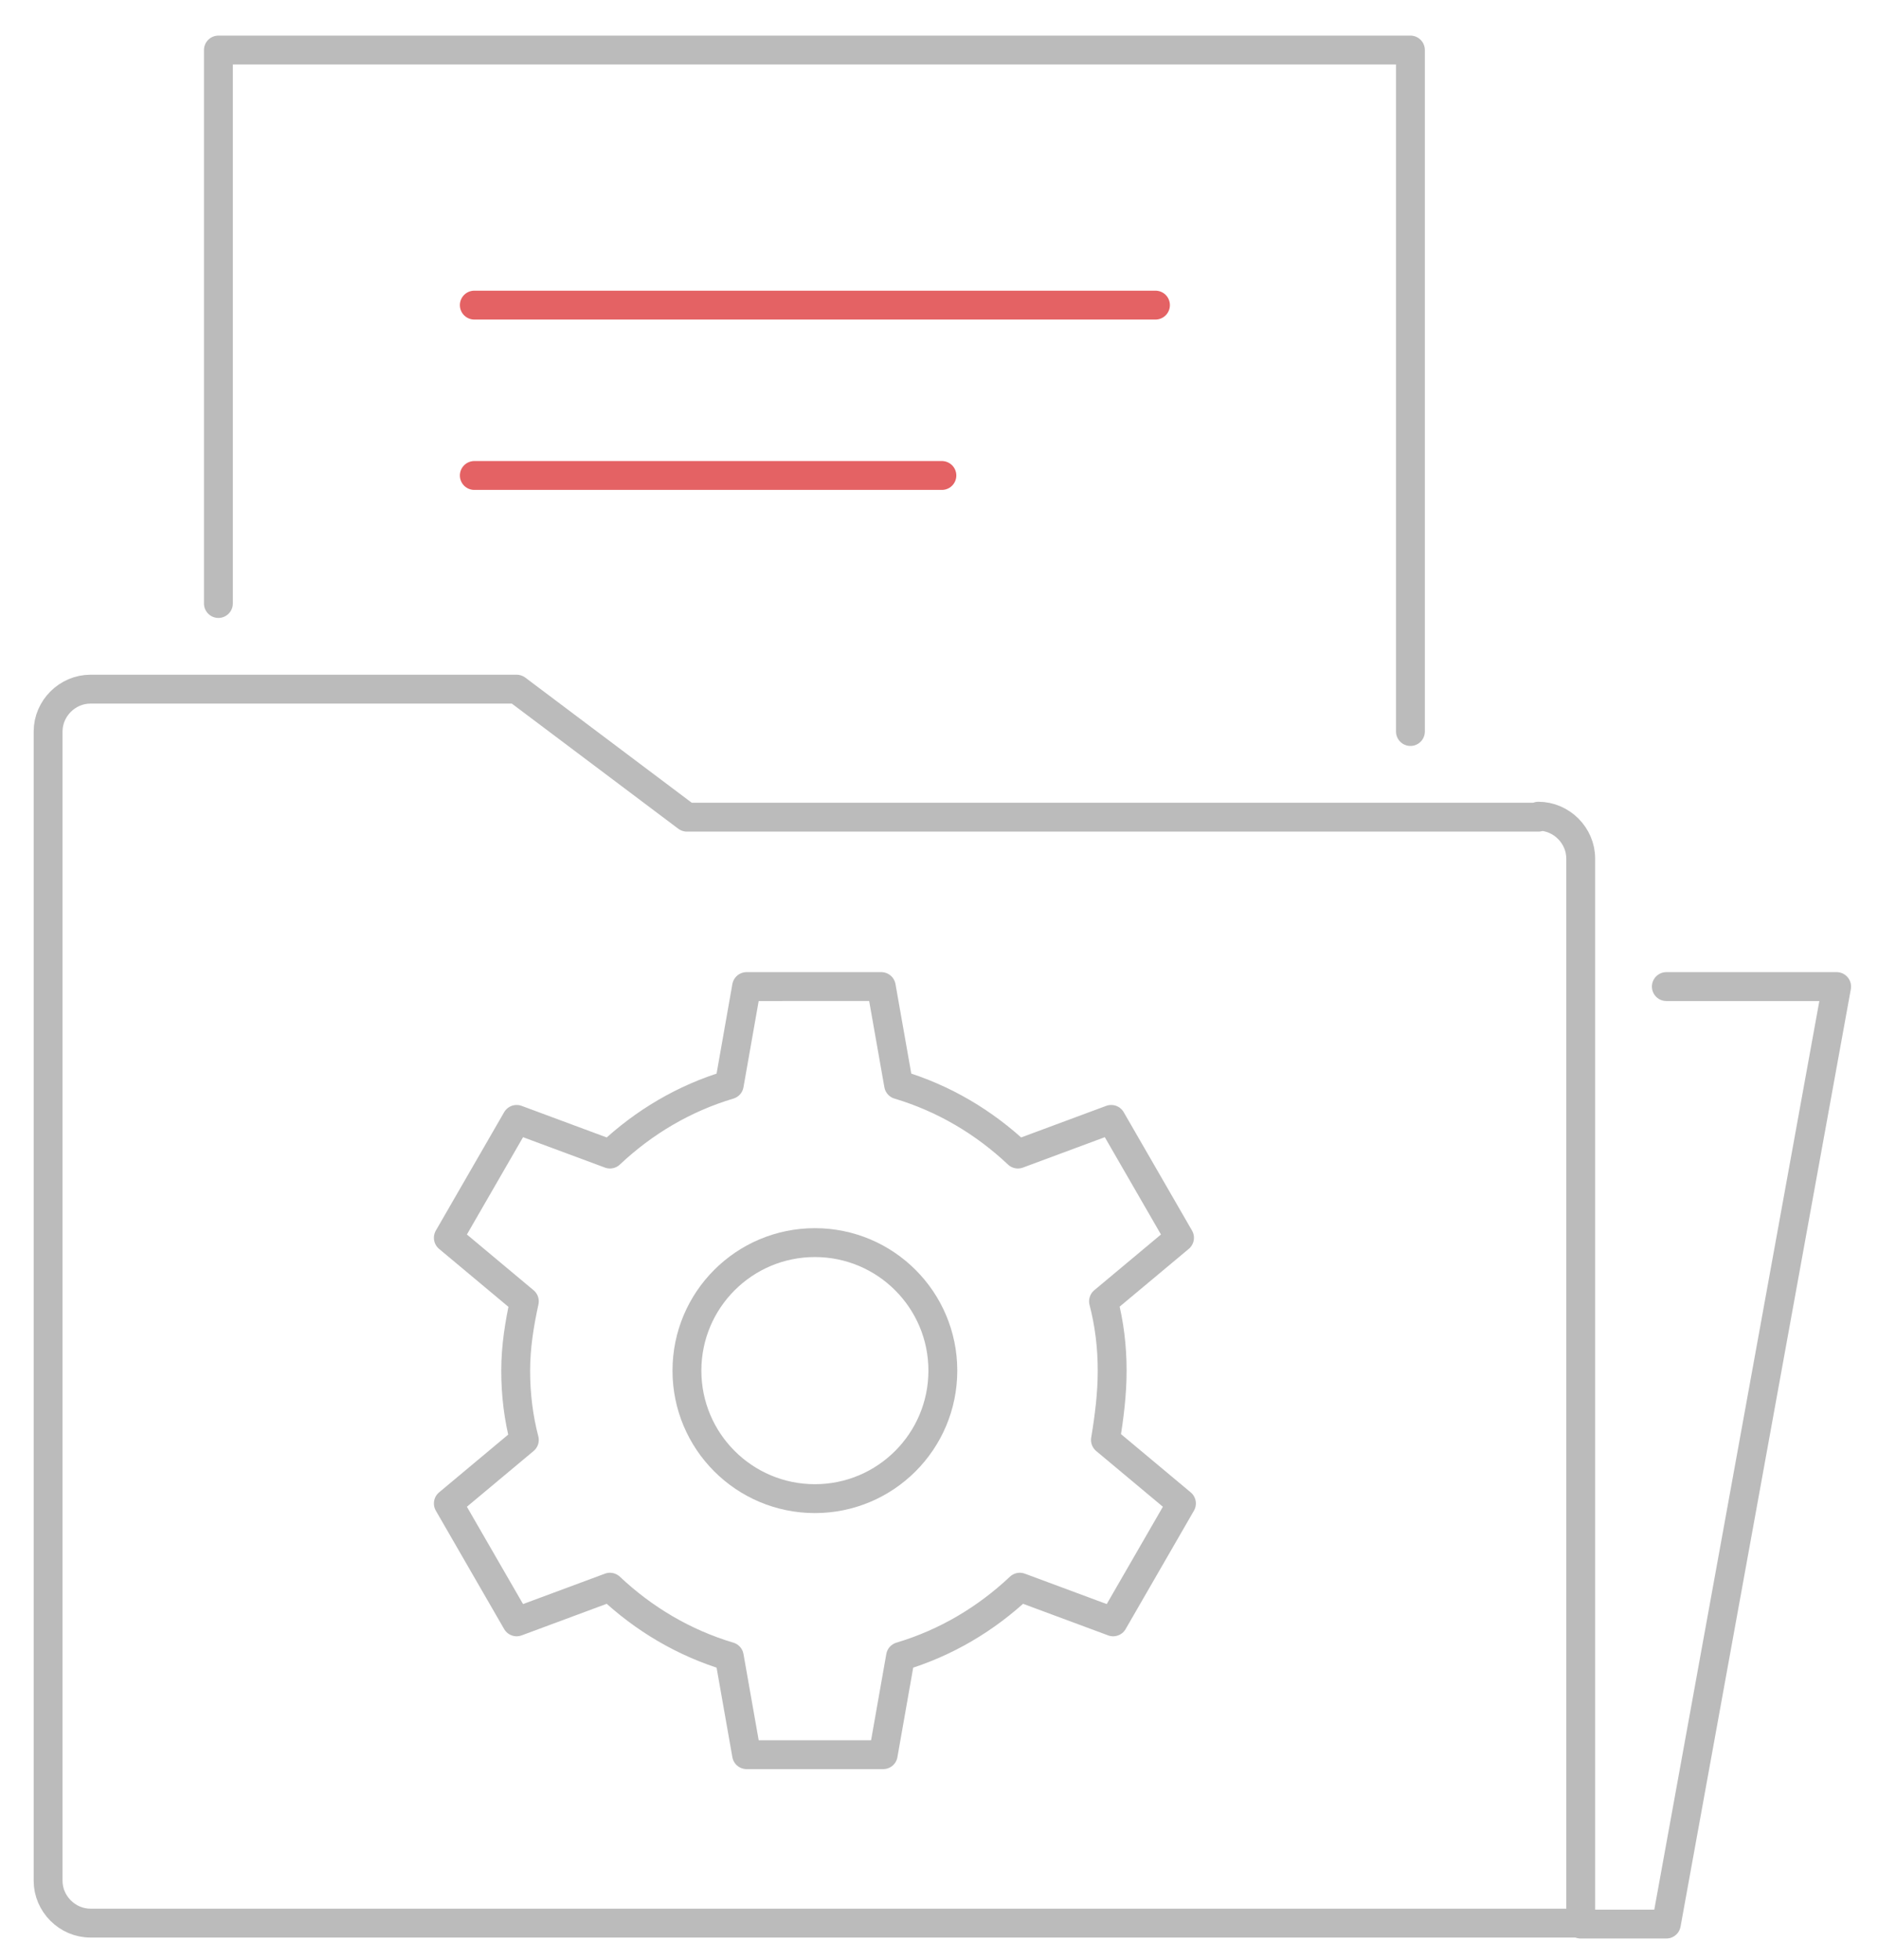 <?xml version="1.0" encoding="utf-8"?>
<!-- Generator: Adobe Illustrator 21.1.0, SVG Export Plug-In . SVG Version: 6.00 Build 0)  -->
<svg version="1.1" id="Layer_1" xmlns="http://www.w3.org/2000/svg" xmlns:xlink="http://www.w3.org/1999/xlink" x="0px" y="0px"
	 viewBox="0 0 195.2 203.6" style="enable-background:new 0 0 195.2 203.6;" xml:space="preserve">
<style type="text/css">
	.st0{fill:none;stroke:#BBBBBB;stroke-width:3;stroke-linecap:round;stroke-linejoin:round;}
	.st1{fill:none;stroke:#E46264;stroke-width:3;stroke-linecap:round;stroke-linejoin:round;stroke-miterlimit:10;}
</style>
<g>
	<path class="st0" d="M115.6,142.4c0-2.5-0.3-4.9-0.9-7.2l7.9-6.6l-7.1-12.3l-9.7,3.6c-3.5-3.3-7.7-5.8-12.4-7.2l-1.8-10.2H77.6
		l-1.8,10.2c-4.7,1.4-8.9,3.9-12.4,7.2l-9.7-3.6l-7.1,12.3l7.9,6.6c-0.5,2.3-0.9,4.7-0.9,7.2c0,2.5,0.3,4.9,0.9,7.2l-7.9,6.6
		l7.1,12.3l9.7-3.6c3.5,3.3,7.7,5.8,12.4,7.2l1.8,10.2h14.2l1.8-10.2c4.7-1.4,8.9-3.9,12.4-7.2l9.7,3.6l7.1-12.3l-7.9-6.6
		C115.3,147.2,115.6,144.8,115.6,142.4z"/>
	<circle class="st0" cx="84.7" cy="142.4" r="13.3"/>
	<path class="st0" d="M159.9,84.8c2.4,0,4.4,2,4.4,4.4v110.6H9.4c-2.4,0-4.4-2-4.4-4.4V76c0-2.4,2-4.4,4.4-4.4h44.3l17.7,13.3H159.9
		z"/>
	<polyline class="st0" points="173.2,102.5 190.9,102.5 173.2,199.9 164.3,199.9 	"/>
	<polyline class="st0" points="22.7,62.7 22.7,5.2 146.6,5.2 146.6,76 	"/>
	<line class="st1" x1="49.3" y1="31.7" x2="120.1" y2="31.7"/>
	<line class="st1" x1="49.3" y1="49.4" x2="97.9" y2="49.4"/>
</g>
</svg>

